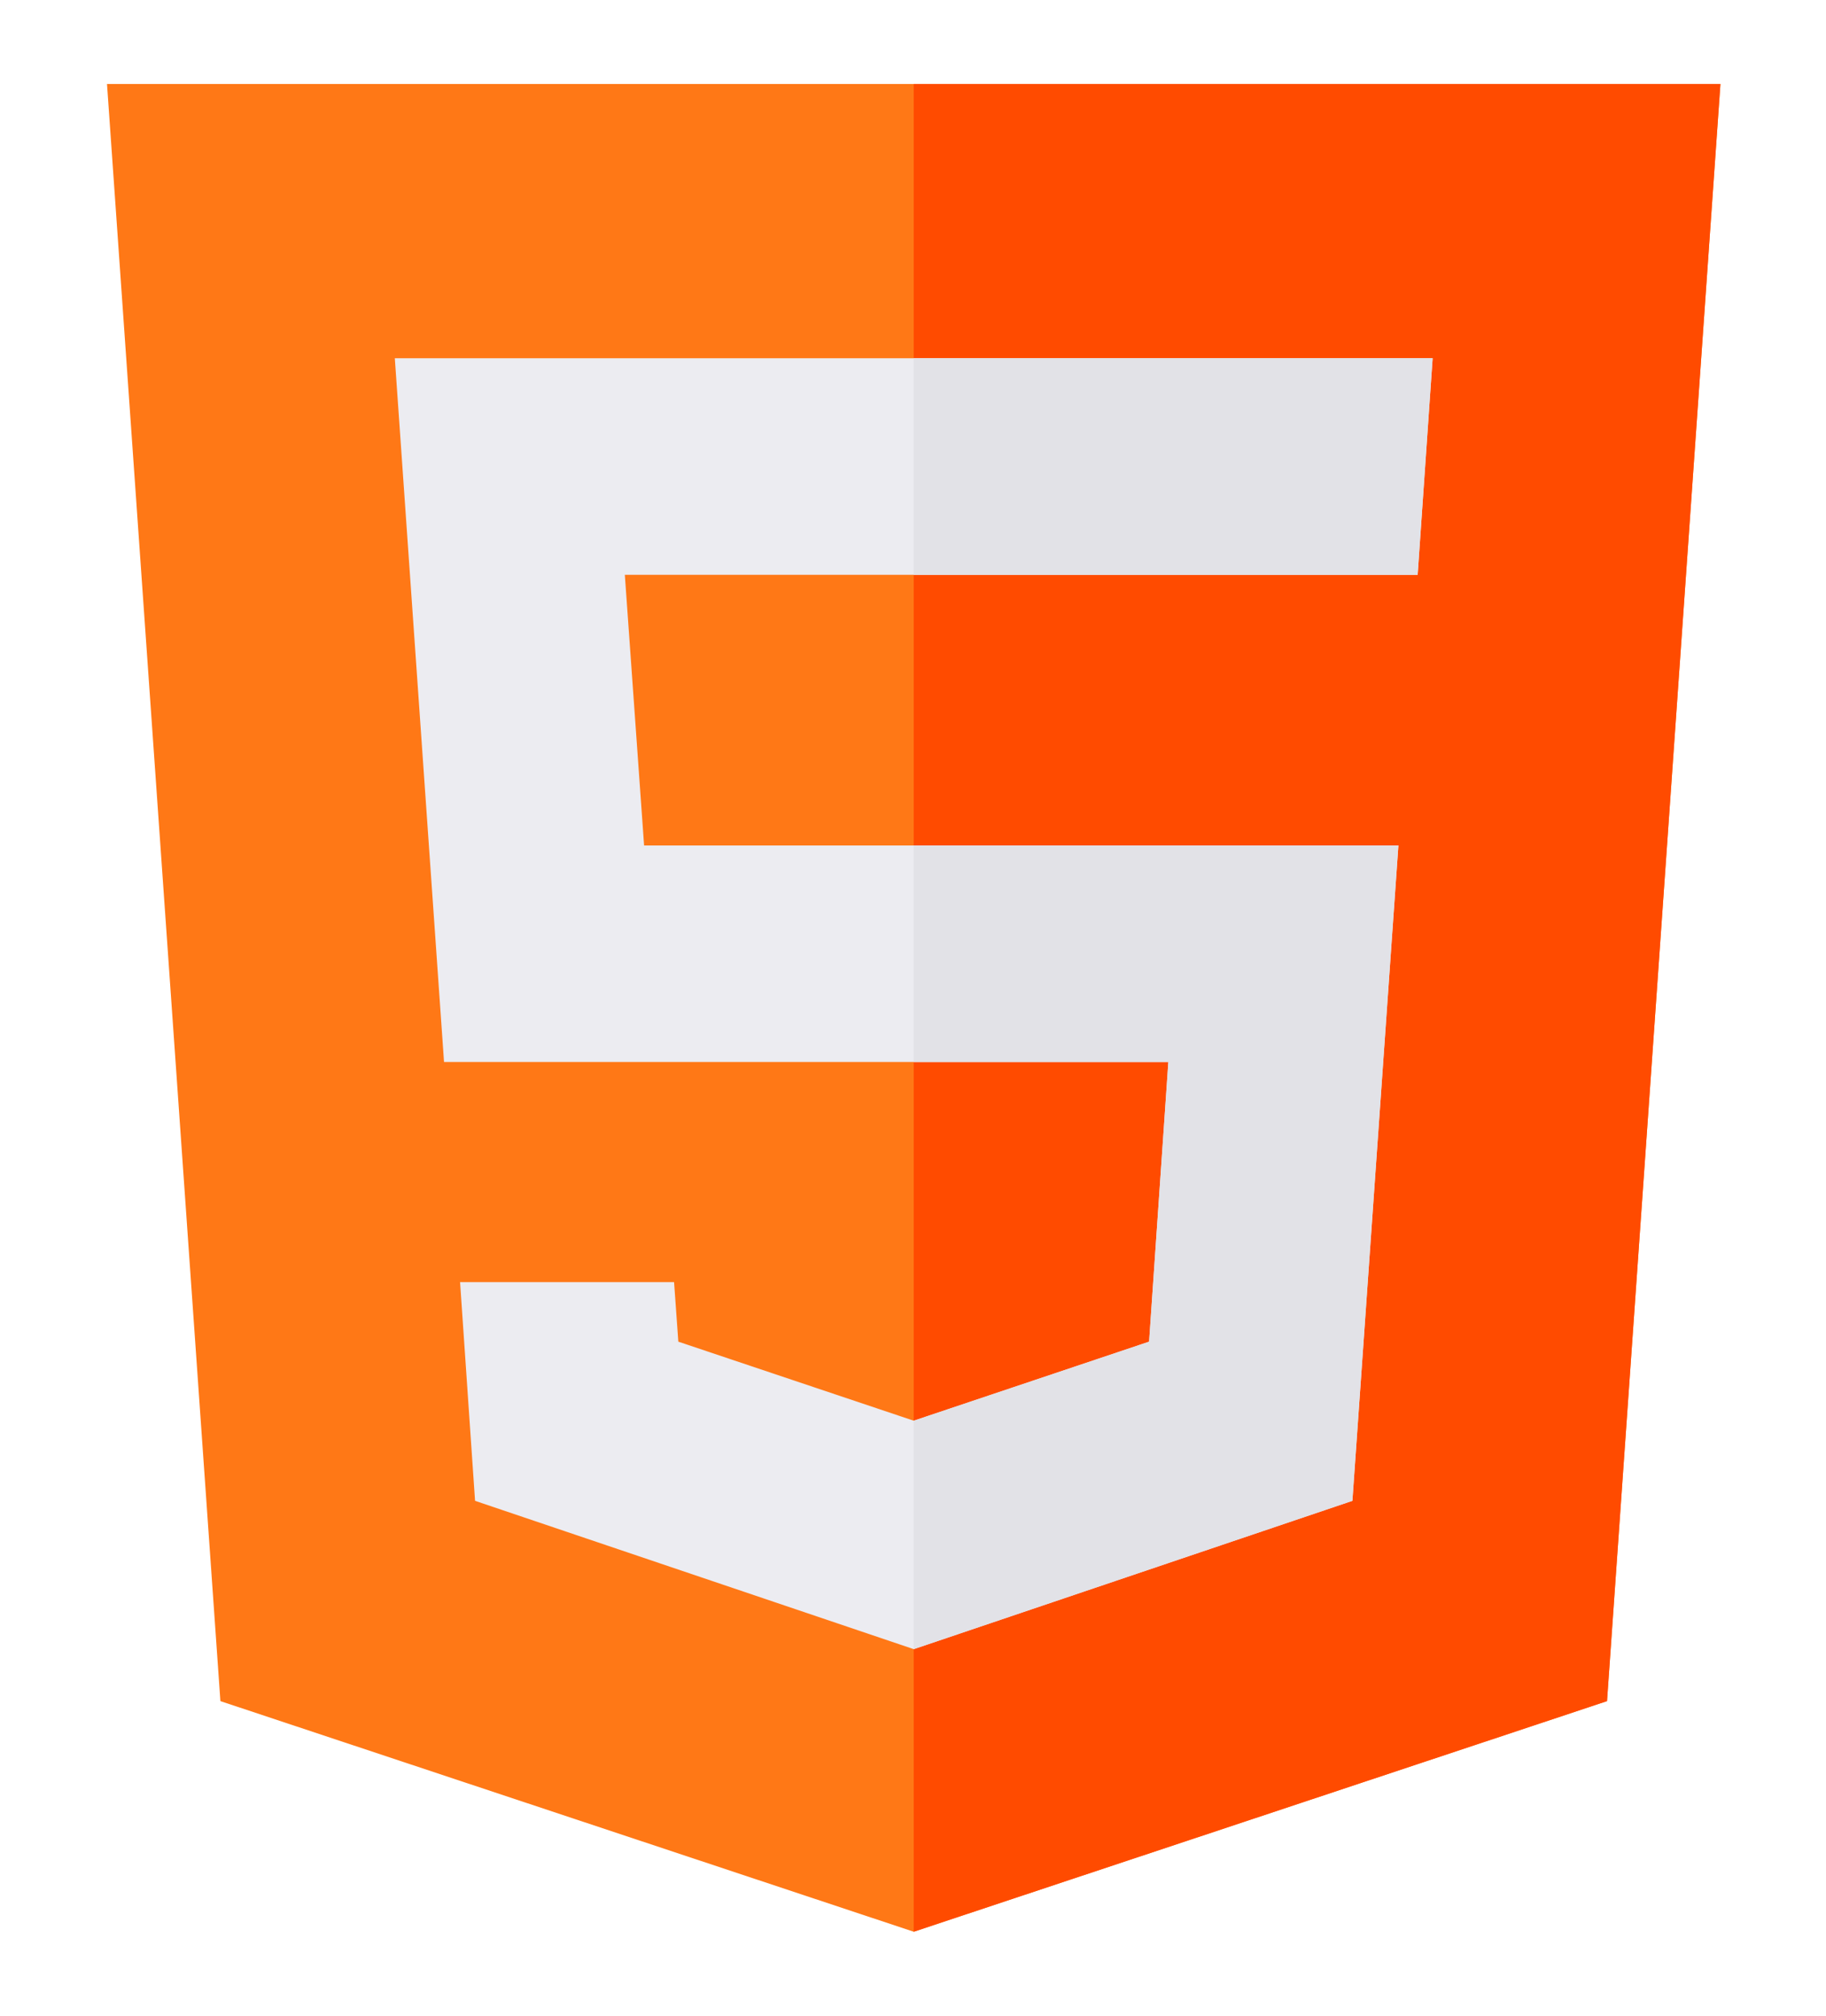 <?xml version="1.0" encoding="UTF-8"?> <svg xmlns="http://www.w3.org/2000/svg" width="87" height="96" viewBox="0 0 87 96" fill="none"><g filter="url(#filter0_d_356_51)"><path d="M5.098 0L10.501 77.017L43.534 88L76.566 77.017L81.97 0H5.098Z" fill="#FF7816"></path><path d="M81.97 0L76.567 77.017L43.534 88V0H81.97Z" fill="#FF4B00"></path><path d="M67.544 23.375H29.77L30.688 36.266H66.627L64.435 67.478L43.534 74.542L22.634 67.478L21.92 57.062H32.116L32.319 59.898L43.534 63.662L54.749 59.898L55.666 46.578H21.156L18.811 13.062H68.258L67.544 23.375Z" fill="#ECECF1"></path><path d="M66.627 36.266L64.435 67.478L43.534 74.542V63.662L54.749 59.898L55.666 46.578H43.534V36.266H66.627Z" fill="#E2E2E7"></path><path d="M68.258 13.062L67.544 23.375H43.534V13.062H68.258Z" fill="#E2E2E7"></path></g><defs><filter id="filter0_d_356_51" x="-4" y="0" width="95" height="96" filterUnits="userSpaceOnUse" color-interpolation-filters="sRGB"><feFlood flood-opacity="0" result="BackgroundImageFix"></feFlood><feColorMatrix in="SourceAlpha" type="matrix" values="0 0 0 0 0 0 0 0 0 0 0 0 0 0 0 0 0 0 127 0" result="hardAlpha"></feColorMatrix><feOffset dy="4"></feOffset><feGaussianBlur stdDeviation="2"></feGaussianBlur><feComposite in2="hardAlpha" operator="out"></feComposite><feColorMatrix type="matrix" values="0 0 0 0 0 0 0 0 0 0 0 0 0 0 0 0 0 0 0.25 0"></feColorMatrix><feBlend mode="normal" in2="BackgroundImageFix" result="effect1_dropShadow_356_51"></feBlend><feBlend mode="normal" in="SourceGraphic" in2="effect1_dropShadow_356_51" result="shape"></feBlend></filter></defs></svg> 